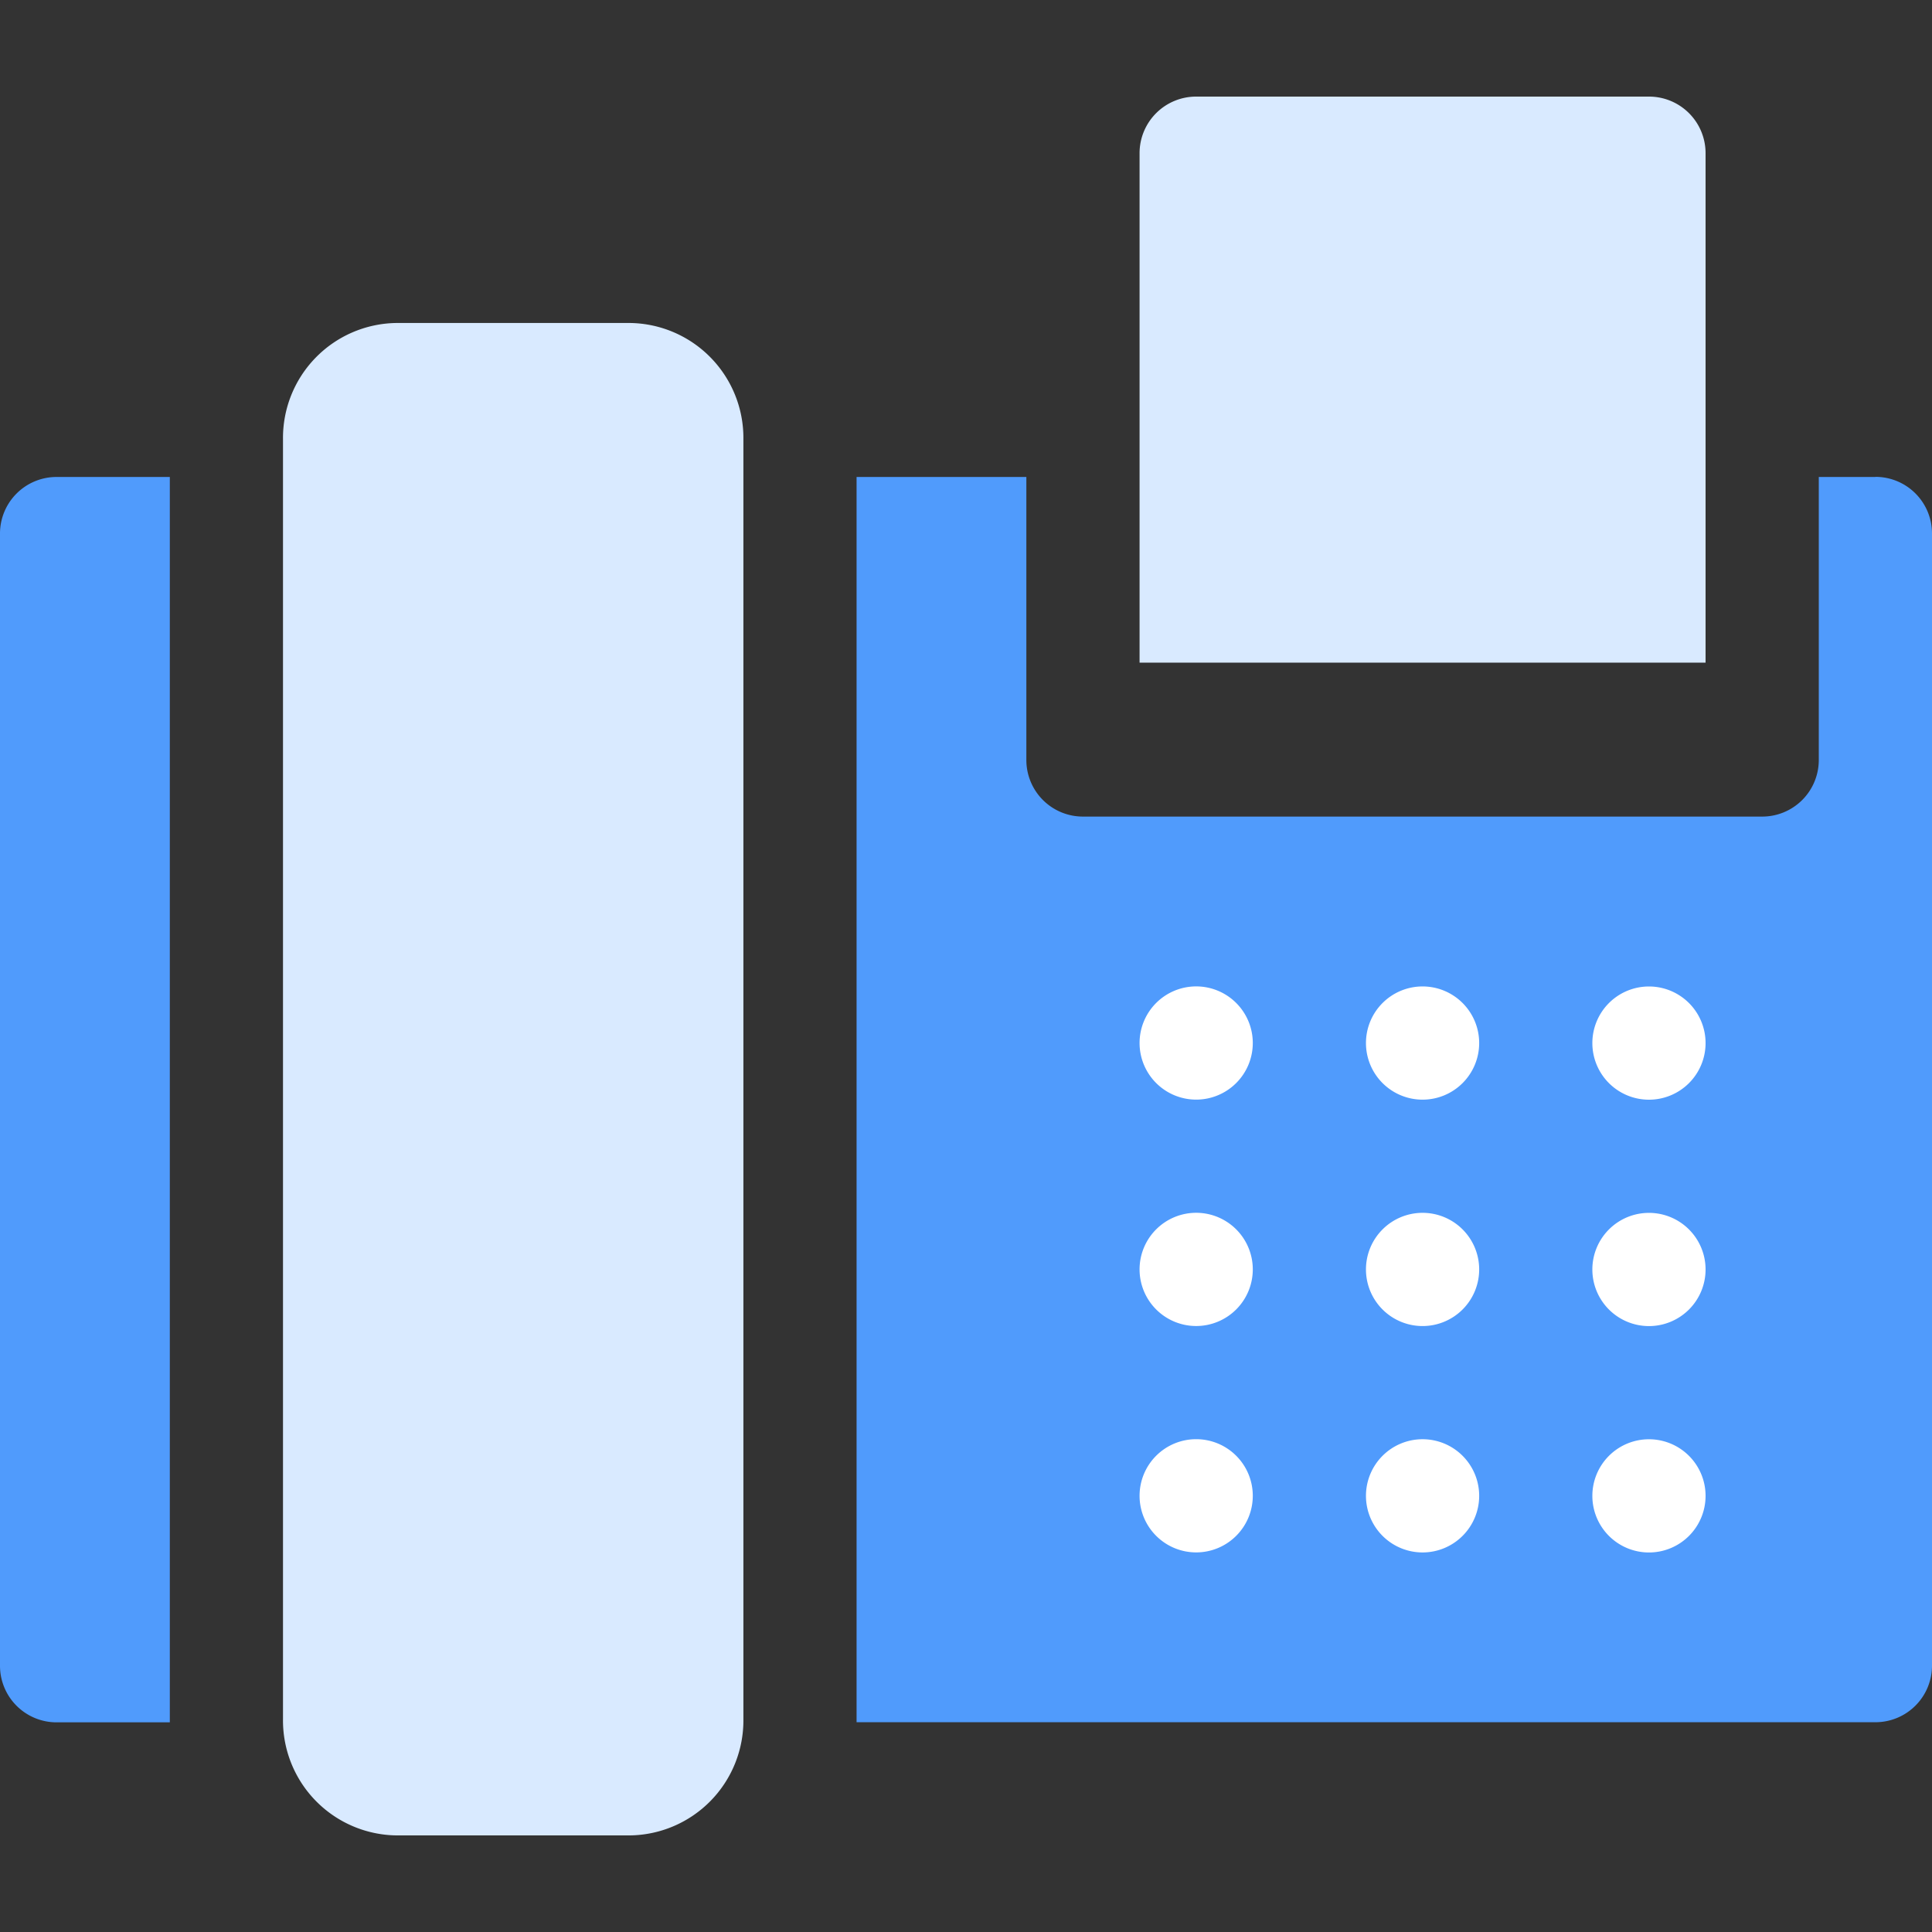 <svg xmlns="http://www.w3.org/2000/svg" width="50" height="50" viewBox="0 0 50 50">
    <rect x="0" y="0" width="50" height="50" fill="#333333" stroke="none"/>
    <defs>
        <style>
            .cls-3{fill:#509bfc}.cls-4{fill:#d9eaff}
        </style>
    </defs>
    <g id="Group_199" transform="translate(-10 -2698)">
        <path id="Rectangle_392" fill="none" d="M0 0H50V50H0z" transform="translate(10 2698)"/>
        <g id="Group_198" transform="translate(10 2700.5)">
            <path id="Rectangle_391" fill="#fff" d="M0 0H22.5V20H0z" transform="translate(25 20)"/>
            <g id="Group_197">
                <path id="Path_406" d="M448 300.965v29.3a1.464 1.464 0 0 0 1.465 1.465h2.93V299.5h-2.93a1.464 1.464 0 0 0-1.465 1.465zm0 0" class="cls-3" transform="translate(-448 -289.656)"/>
                <path id="Path_407" d="M513.234 277h-6.054a2.975 2.975 0 0 0-2.93 3.011v33.119a2.975 2.975 0 0 0 2.93 3.011h6.055a2.975 2.975 0 0 0 2.93-3.011v-33.119a2.975 2.975 0 0 0-2.93-3.011zm0 0" class="cls-4" transform="translate(-496.926 -271.141)"/>
                <path id="Path_408" d="M689.148 233.465a1.464 1.464 0 0 0-1.464-1.465h-11.719a1.464 1.464 0 0 0-1.465 1.465v13.184h14.648zm0 0" class="cls-4" transform="translate(-645.008 -232)"/>
                <path id="Path_409" d="M644.617 299.5h-1.465v7.324a1.464 1.464 0 0 1-1.465 1.465h-17.578a1.464 1.464 0 0 1-1.465-1.465V299.5h-4.394v32.227h26.367a1.464 1.464 0 0 0 1.465-1.465v-29.3a1.464 1.464 0 0 0-1.465-1.465zm-17.578 27.832a1.465 1.465 0 1 1 1.465-1.465 1.465 1.465 0 0 1-1.465 1.465zm0-5.859a1.465 1.465 0 1 1 1.465-1.465 1.465 1.465 0 0 1-1.465 1.465zm0-5.859a1.465 1.465 0 1 1 1.465-1.465 1.465 1.465 0 0 1-1.465 1.465zm5.859 11.719a1.465 1.465 0 1 1 1.465-1.465 1.465 1.465 0 0 1-1.465 1.465zm0-5.859a1.465 1.465 0 1 1 1.465-1.465 1.465 1.465 0 0 1-1.465 1.465zm0-5.859a1.465 1.465 0 1 1 1.465-1.465 1.465 1.465 0 0 1-1.465 1.465zm5.859 11.719a1.465 1.465 0 1 1 1.465-1.465 1.465 1.465 0 0 1-1.465 1.465zm0-5.859a1.465 1.465 0 1 1 1.465-1.465 1.465 1.465 0 0 1-1.465 1.465zm0-5.859a1.465 1.465 0 1 1 1.465-1.465 1.465 1.465 0 0 1-1.465 1.465zm0 0" class="cls-3" transform="translate(-596.082 -289.656)"/>
            </g>
        </g>
    </g>
</svg>
